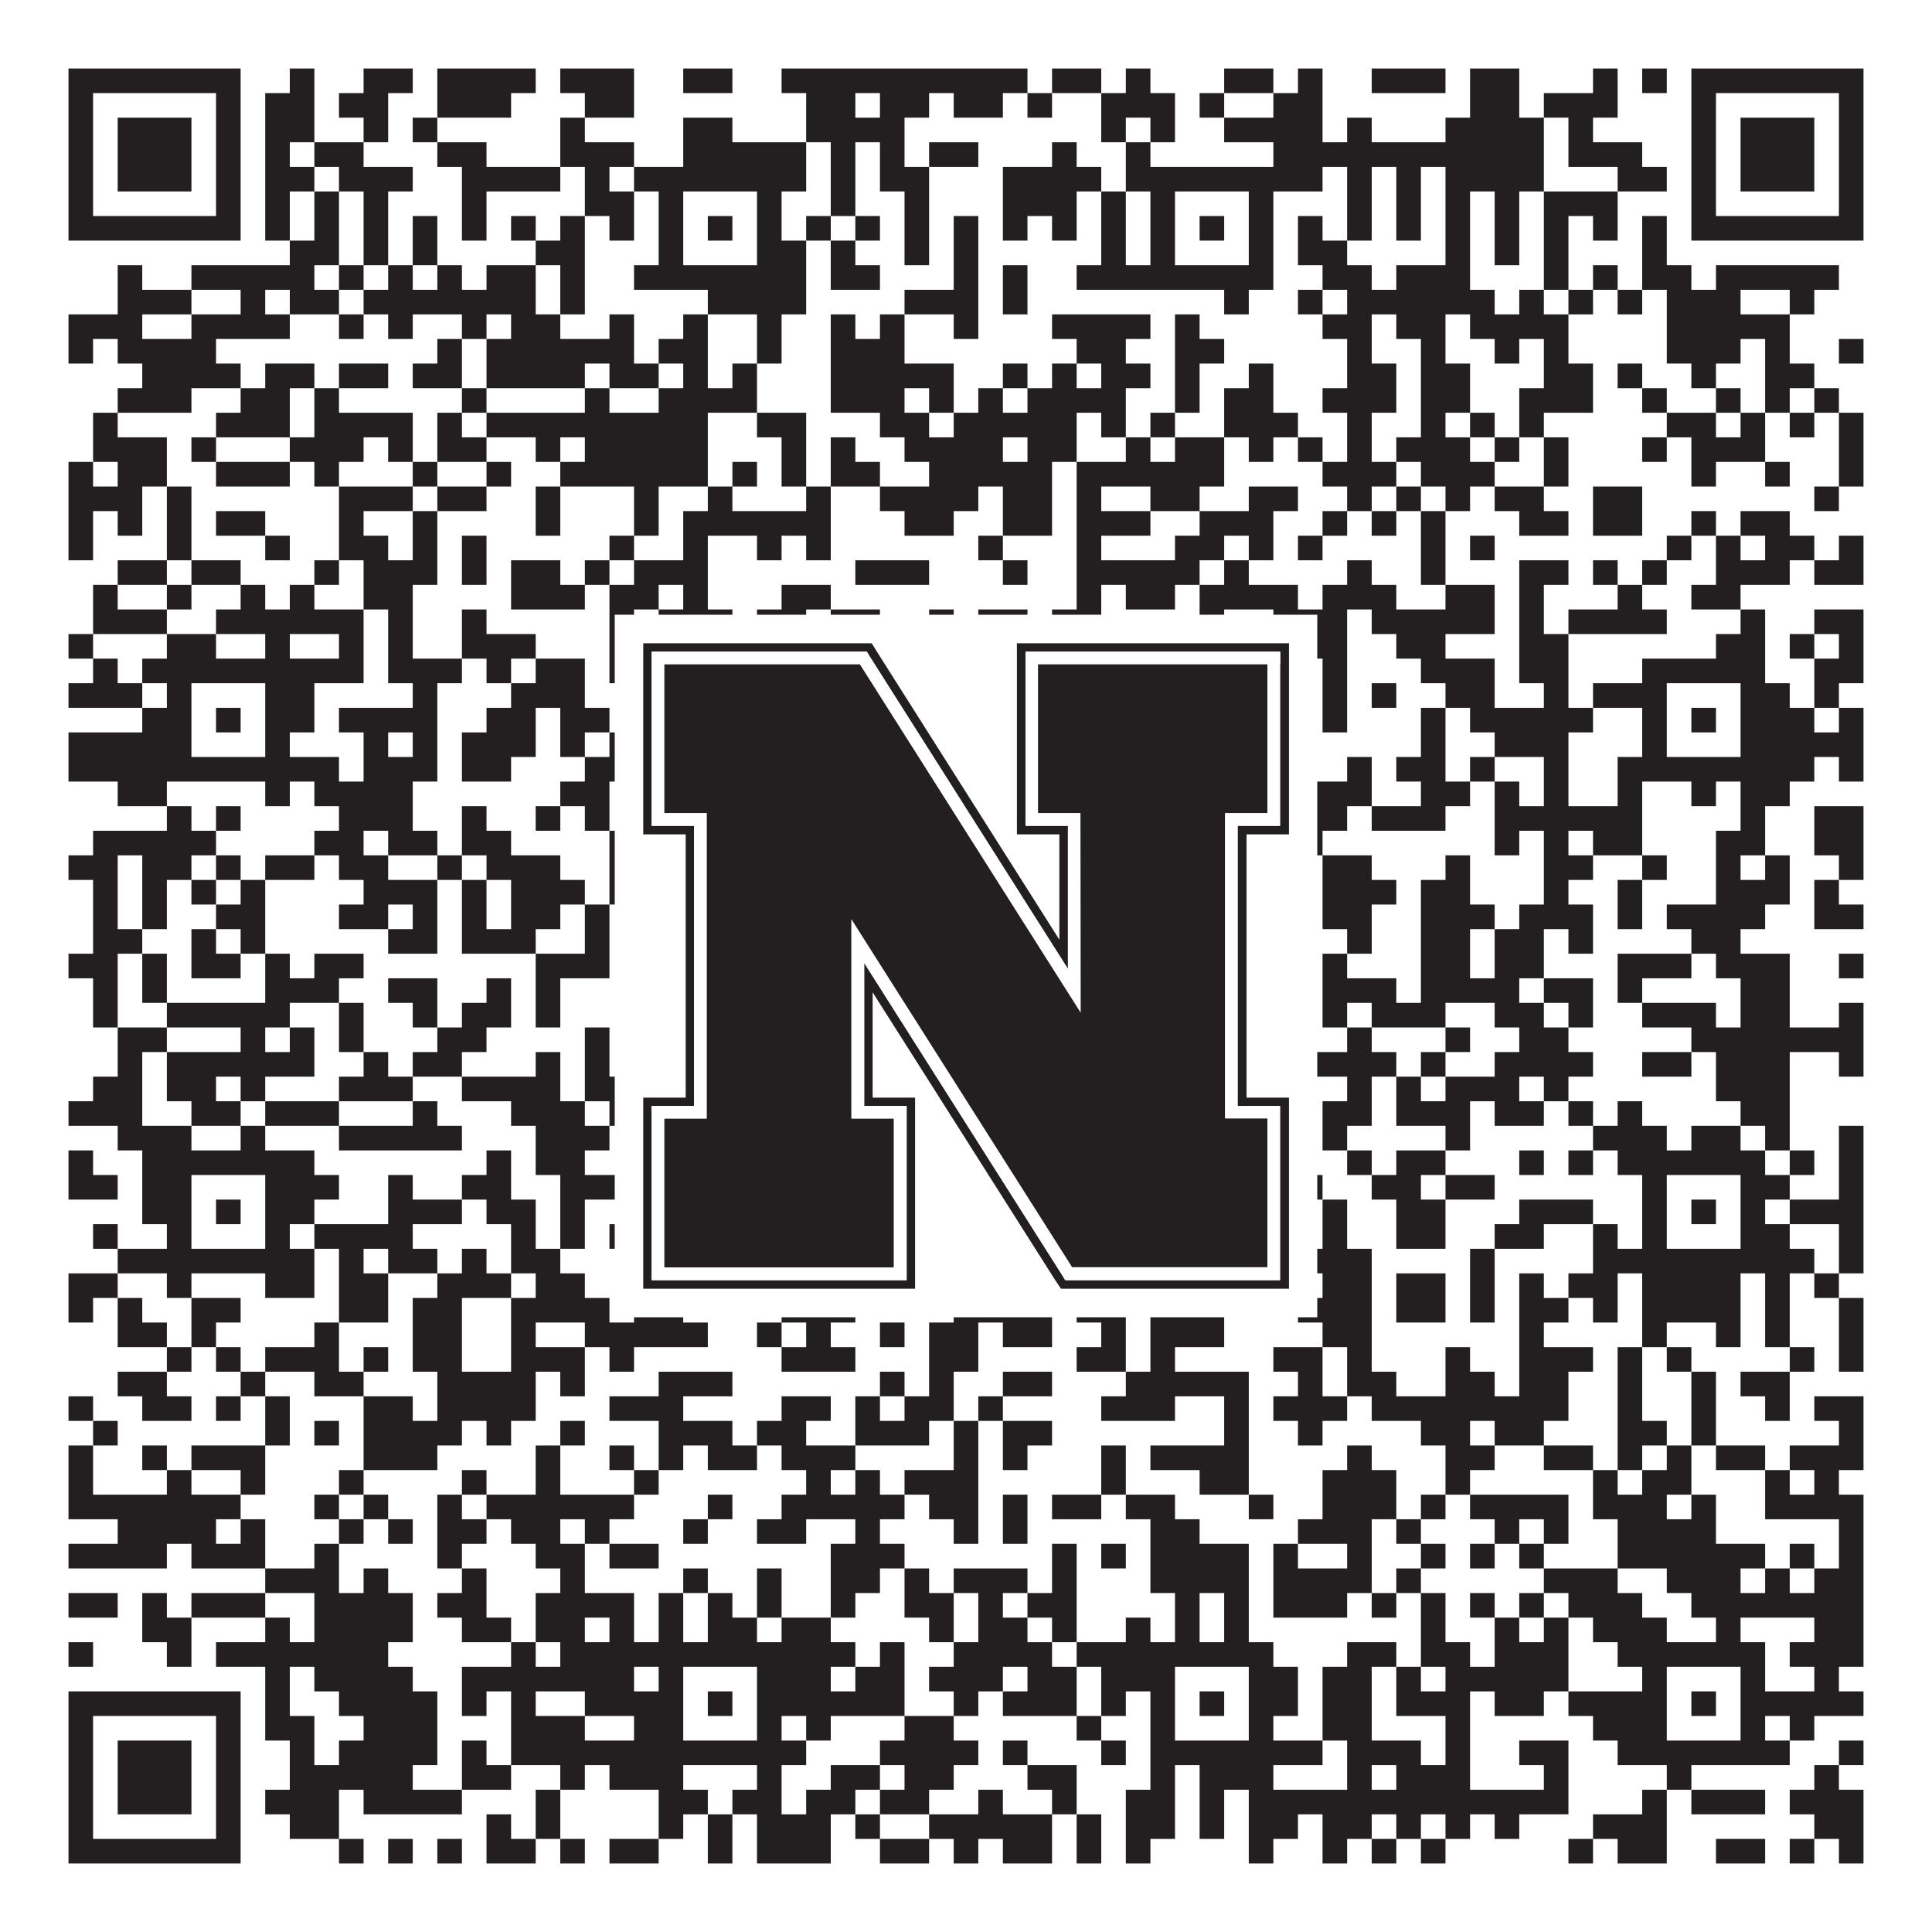 <?xml version="1.0"?>
<svg xmlns="http://www.w3.org/2000/svg" xmlns:xlink="http://www.w3.org/1999/xlink" version="1.1" width="1100px" height="1100px" viewBox="0 0 1100 1100"><rect x="0" y="0" width="1100" height="1100" fill="#ffffff" fill-opacity="1"/><path fill="#231f20" fill-opacity="1" d="M39,39L137,39L137,53L39,53ZM165,39L179,39L179,53L165,53ZM207,39L235,39L235,53L207,53ZM249,39L305,39L305,53L249,53ZM319,39L361,39L361,53L319,53ZM389,39L417,39L417,53L389,53ZM445,39L585,39L585,53L445,53ZM599,39L627,39L627,53L599,53ZM641,39L655,39L655,53L641,53ZM697,39L725,39L725,53L697,53ZM739,39L753,39L753,53L739,53ZM781,39L823,39L823,53L781,53ZM837,39L865,39L865,53L837,53ZM907,39L921,39L921,53L907,53ZM935,39L949,39L949,53L935,53ZM963,39L1061,39L1061,53L963,53ZM39,53L53,53L53,67L39,67ZM123,53L137,53L137,67L123,67ZM151,53L179,53L179,67L151,67ZM193,53L221,53L221,67L193,67ZM249,53L291,53L291,67L249,67ZM333,53L361,53L361,67L333,67ZM459,53L487,53L487,67L459,67ZM501,53L529,53L529,67L501,67ZM543,53L571,53L571,67L543,67ZM585,53L599,53L599,67L585,67ZM627,53L669,53L669,67L627,67ZM683,53L697,53L697,67L683,67ZM725,53L753,53L753,67L725,67ZM837,53L865,53L865,67L837,67ZM879,53L921,53L921,67L879,67ZM963,53L977,53L977,67L963,67ZM1047,53L1061,53L1061,67L1047,67ZM39,67L53,67L53,81L39,81ZM67,67L109,67L109,81L67,81ZM123,67L137,67L137,81L123,81ZM151,67L179,67L179,81L151,81ZM207,67L221,67L221,81L207,81ZM235,67L249,67L249,81L235,81ZM319,67L333,67L333,81L319,81ZM389,67L417,67L417,81L389,81ZM459,67L515,67L515,81L459,81ZM627,67L641,67L641,81L627,81ZM655,67L669,67L669,81L655,81ZM697,67L753,67L753,81L697,81ZM767,67L781,67L781,81L767,81ZM823,67L879,67L879,81L823,81ZM893,67L907,67L907,81L893,81ZM963,67L977,67L977,81L963,81ZM991,67L1033,67L1033,81L991,81ZM1047,67L1061,67L1061,81L1047,81ZM39,81L53,81L53,95L39,95ZM67,81L109,81L109,95L67,95ZM123,81L137,81L137,95L123,95ZM151,81L165,81L165,95L151,95ZM179,81L207,81L207,95L179,95ZM249,81L277,81L277,95L249,95ZM319,81L361,81L361,95L319,95ZM389,81L459,81L459,95L389,95ZM473,81L487,81L487,95L473,95ZM501,81L515,81L515,95L501,95ZM529,81L557,81L557,95L529,95ZM599,81L613,81L613,95L599,95ZM641,81L655,81L655,95L641,95ZM725,81L879,81L879,95L725,95ZM893,81L935,81L935,95L893,95ZM963,81L977,81L977,95L963,95ZM991,81L1033,81L1033,95L991,95ZM1047,81L1061,81L1061,95L1047,95ZM39,95L53,95L53,109L39,109ZM67,95L109,95L109,109L67,109ZM123,95L137,95L137,109L123,109ZM151,95L179,95L179,109L151,109ZM193,95L235,95L235,109L193,109ZM263,95L319,95L319,109L263,109ZM333,95L347,95L347,109L333,109ZM361,95L459,95L459,109L361,109ZM473,95L487,95L487,109L473,109ZM501,95L529,95L529,109L501,109ZM571,95L627,95L627,109L571,109ZM641,95L753,95L753,109L641,109ZM767,95L781,95L781,109L767,109ZM795,95L809,95L809,109L795,109ZM823,95L879,95L879,109L823,109ZM921,95L949,95L949,109L921,109ZM963,95L977,95L977,109L963,109ZM991,95L1033,95L1033,109L991,109ZM1047,95L1061,95L1061,109L1047,109ZM39,109L53,109L53,123L39,123ZM123,109L137,109L137,123L123,123ZM151,109L165,109L165,123L151,123ZM179,109L193,109L193,123L179,123ZM207,109L221,109L221,123L207,123ZM263,109L277,109L277,123L263,123ZM333,109L361,109L361,123L333,123ZM375,109L389,109L389,123L375,123ZM431,109L445,109L445,123L431,123ZM473,109L487,109L487,123L473,123ZM515,109L529,109L529,123L515,123ZM571,109L613,109L613,123L571,123ZM627,109L641,109L641,123L627,123ZM655,109L669,109L669,123L655,123ZM711,109L725,109L725,123L711,123ZM767,109L781,109L781,123L767,123ZM795,109L809,109L809,123L795,123ZM823,109L837,109L837,123L823,123ZM851,109L865,109L865,123L851,123ZM879,109L921,109L921,123L879,123ZM963,109L977,109L977,123L963,123ZM1047,109L1061,109L1061,123L1047,123ZM39,123L137,123L137,137L39,137ZM151,123L165,123L165,137L151,137ZM179,123L193,123L193,137L179,137ZM207,123L221,123L221,137L207,137ZM235,123L249,123L249,137L235,137ZM263,123L277,123L277,137L263,137ZM291,123L305,123L305,137L291,137ZM319,123L333,123L333,137L319,137ZM347,123L361,123L361,137L347,137ZM375,123L389,123L389,137L375,137ZM403,123L417,123L417,137L403,137ZM431,123L445,123L445,137L431,137ZM459,123L473,123L473,137L459,137ZM487,123L501,123L501,137L487,137ZM515,123L529,123L529,137L515,137ZM543,123L557,123L557,137L543,137ZM571,123L585,123L585,137L571,137ZM599,123L613,123L613,137L599,137ZM627,123L641,123L641,137L627,137ZM655,123L669,123L669,137L655,137ZM683,123L697,123L697,137L683,137ZM711,123L725,123L725,137L711,137ZM739,123L753,123L753,137L739,137ZM767,123L781,123L781,137L767,137ZM795,123L809,123L809,137L795,137ZM823,123L837,123L837,137L823,137ZM851,123L865,123L865,137L851,137ZM879,123L893,123L893,137L879,137ZM907,123L921,123L921,137L907,137ZM935,123L949,123L949,137L935,137ZM963,123L1061,123L1061,137L963,137ZM165,137L193,137L193,151L165,151ZM207,137L221,137L221,151L207,151ZM235,137L249,137L249,151L235,151ZM305,137L333,137L333,151L305,151ZM375,137L389,137L389,151L375,151ZM431,137L459,137L459,151L431,151ZM473,137L487,137L487,151L473,151ZM515,137L529,137L529,151L515,151ZM543,137L557,137L557,151L543,151ZM627,137L641,137L641,151L627,151ZM655,137L669,137L669,151L655,151ZM711,137L725,137L725,151L711,151ZM739,137L767,137L767,151L739,151ZM823,137L837,137L837,151L823,151ZM851,137L865,137L865,151L851,151ZM879,137L893,137L893,151L879,151ZM935,137L949,137L949,151L935,151ZM67,151L81,151L81,165L67,165ZM109,151L179,151L179,165L109,165ZM193,151L207,151L207,165L193,165ZM221,151L235,151L235,165L221,165ZM249,151L263,151L263,165L249,165ZM277,151L305,151L305,165L277,165ZM319,151L333,151L333,165L319,165ZM361,151L459,151L459,165L361,165ZM473,151L501,151L501,165L473,165ZM543,151L557,151L557,165L543,165ZM571,151L585,151L585,165L571,165ZM613,151L725,151L725,165L613,165ZM753,151L781,151L781,165L753,165ZM795,151L837,151L837,165L795,165ZM879,151L893,151L893,165L879,165ZM907,151L921,151L921,165L907,165ZM935,151L963,151L963,165L935,165ZM977,151L1047,151L1047,165L977,165ZM67,165L109,165L109,179L67,179ZM137,165L151,165L151,179L137,179ZM165,165L193,165L193,179L165,179ZM207,165L305,165L305,179L207,179ZM319,165L333,165L333,179L319,179ZM403,165L459,165L459,179L403,179ZM515,165L557,165L557,179L515,179ZM571,165L585,165L585,179L571,179ZM697,165L711,165L711,179L697,179ZM739,165L753,165L753,179L739,179ZM767,165L851,165L851,179L767,179ZM865,165L879,165L879,179L865,179ZM893,165L907,165L907,179L893,179ZM921,165L935,165L935,179L921,179ZM949,165L991,165L991,179L949,179ZM1019,165L1033,165L1033,179L1019,179ZM39,179L81,179L81,193L39,193ZM109,179L165,179L165,193L109,193ZM193,179L207,179L207,193L193,193ZM221,179L235,179L235,193L221,193ZM263,179L277,179L277,193L263,193ZM291,179L319,179L319,193L291,193ZM347,179L361,179L361,193L347,193ZM389,179L403,179L403,193L389,193ZM431,179L445,179L445,193L431,193ZM473,179L487,179L487,193L473,193ZM501,179L515,179L515,193L501,193ZM543,179L557,179L557,193L543,193ZM599,179L655,179L655,193L599,193ZM669,179L683,179L683,193L669,193ZM753,179L781,179L781,193L753,193ZM795,179L823,179L823,193L795,193ZM837,179L893,179L893,193L837,193ZM949,179L1019,179L1019,193L949,193ZM39,193L53,193L53,207L39,207ZM67,193L123,193L123,207L67,207ZM249,193L263,193L263,207L249,207ZM277,193L361,193L361,207L277,207ZM375,193L403,193L403,207L375,207ZM431,193L445,193L445,207L431,207ZM473,193L515,193L515,207L473,207ZM613,193L641,193L641,207L613,207ZM669,193L697,193L697,207L669,207ZM767,193L781,193L781,207L767,207ZM809,193L823,193L823,207L809,207ZM851,193L865,193L865,207L851,207ZM879,193L893,193L893,207L879,207ZM949,193L991,193L991,207L949,207ZM1005,193L1019,193L1019,207L1005,207ZM1047,193L1061,193L1061,207L1047,207ZM81,207L137,207L137,221L81,221ZM151,207L179,207L179,221L151,221ZM193,207L221,207L221,221L193,221ZM235,207L263,207L263,221L235,221ZM277,207L333,207L333,221L277,221ZM347,207L375,207L375,221L347,221ZM389,207L403,207L403,221L389,221ZM417,207L431,207L431,221L417,221ZM473,207L543,207L543,221L473,221ZM571,207L585,207L585,221L571,221ZM599,207L613,207L613,221L599,221ZM627,207L655,207L655,221L627,221ZM669,207L683,207L683,221L669,221ZM711,207L725,207L725,221L711,221ZM767,207L795,207L795,221L767,221ZM809,207L837,207L837,221L809,221ZM879,207L907,207L907,221L879,221ZM921,207L935,207L935,221L921,221ZM963,207L977,207L977,221L963,221ZM1005,207L1033,207L1033,221L1005,221ZM67,221L109,221L109,235L67,235ZM137,221L165,221L165,235L137,235ZM179,221L193,221L193,235L179,235ZM263,221L277,221L277,235L263,235ZM333,221L347,221L347,235L333,235ZM375,221L431,221L431,235L375,235ZM473,221L515,221L515,235L473,235ZM529,221L543,221L543,235L529,235ZM557,221L571,221L571,235L557,235ZM585,221L641,221L641,235L585,235ZM669,221L683,221L683,235L669,235ZM697,221L725,221L725,235L697,235ZM753,221L795,221L795,235L753,235ZM809,221L837,221L837,235L809,235ZM865,221L907,221L907,235L865,235ZM935,221L949,221L949,235L935,235ZM977,221L991,221L991,235L977,235ZM1005,221L1019,221L1019,235L1005,235ZM1033,221L1047,221L1047,235L1033,235ZM53,235L67,235L67,249L53,249ZM123,235L165,235L165,249L123,249ZM179,235L235,235L235,249L179,249ZM249,235L263,235L263,249L249,249ZM277,235L403,235L403,249L277,249ZM431,235L459,235L459,249L431,249ZM501,235L529,235L529,249L501,249ZM543,235L613,235L613,249L543,249ZM627,235L641,235L641,249L627,249ZM655,235L669,235L669,249L655,249ZM697,235L739,235L739,249L697,249ZM767,235L781,235L781,249L767,249ZM809,235L823,235L823,249L809,249ZM837,235L851,235L851,249L837,249ZM865,235L879,235L879,249L865,249ZM949,235L977,235L977,249L949,249ZM991,235L1005,235L1005,249L991,249ZM1019,235L1033,235L1033,249L1019,249ZM1047,235L1061,235L1061,249L1047,249ZM53,249L95,249L95,263L53,263ZM109,249L123,249L123,263L109,263ZM165,249L207,249L207,263L165,263ZM221,249L235,249L235,263L221,263ZM249,249L277,249L277,263L249,263ZM305,249L319,249L319,263L305,263ZM333,249L403,249L403,263L333,263ZM445,249L459,249L459,263L445,263ZM473,249L487,249L487,263L473,263ZM515,249L571,249L571,263L515,263ZM585,249L613,249L613,263L585,263ZM641,249L655,249L655,263L641,263ZM669,249L697,249L697,263L669,263ZM711,249L725,249L725,263L711,263ZM739,249L753,249L753,263L739,263ZM767,249L781,249L781,263L767,263ZM795,249L837,249L837,263L795,263ZM851,249L865,249L865,263L851,263ZM879,249L893,249L893,263L879,263ZM935,249L949,249L949,263L935,263ZM963,249L1005,249L1005,263L963,263ZM1047,249L1061,249L1061,263L1047,263ZM39,263L53,263L53,277L39,277ZM67,263L95,263L95,277L67,277ZM123,263L165,263L165,277L123,277ZM179,263L193,263L193,277L179,277ZM235,263L249,263L249,277L235,277ZM277,263L291,263L291,277L277,277ZM319,263L403,263L403,277L319,277ZM417,263L431,263L431,277L417,277ZM445,263L459,263L459,277L445,277ZM473,263L501,263L501,277L473,277ZM529,263L599,263L599,277L529,277ZM613,263L697,263L697,277L613,277ZM753,263L795,263L795,277L753,277ZM809,263L851,263L851,277L809,277ZM879,263L893,263L893,277L879,277ZM963,263L977,263L977,277L963,277ZM1005,263L1019,263L1019,277L1005,277ZM1047,263L1061,263L1061,277L1047,277ZM39,277L81,277L81,291L39,291ZM95,277L109,277L109,291L95,291ZM193,277L235,277L235,291L193,291ZM249,277L277,277L277,291L249,291ZM305,277L319,277L319,291L305,291ZM361,277L375,277L375,291L361,291ZM403,277L417,277L417,291L403,291ZM459,277L473,277L473,291L459,291ZM501,277L557,277L557,291L501,291ZM571,277L599,277L599,291L571,291ZM613,277L627,277L627,291L613,291ZM655,277L683,277L683,291L655,291ZM711,277L739,277L739,291L711,291ZM767,277L781,277L781,291L767,291ZM795,277L809,277L809,291L795,291ZM823,277L837,277L837,291L823,291ZM851,277L879,277L879,291L851,291ZM907,277L935,277L935,291L907,291ZM1033,277L1047,277L1047,291L1033,291ZM39,291L53,291L53,305L39,305ZM67,291L81,291L81,305L67,305ZM95,291L109,291L109,305L95,305ZM123,291L151,291L151,305L123,305ZM193,291L207,291L207,305L193,305ZM235,291L249,291L249,305L235,305ZM305,291L319,291L319,305L305,305ZM361,291L375,291L375,305L361,305ZM389,291L473,291L473,305L389,305ZM515,291L543,291L543,305L515,305ZM571,291L599,291L599,305L571,305ZM613,291L655,291L655,305L613,305ZM683,291L725,291L725,305L683,305ZM753,291L767,291L767,305L753,305ZM781,291L795,291L795,305L781,305ZM809,291L823,291L823,305L809,305ZM865,291L893,291L893,305L865,305ZM907,291L935,291L935,305L907,305ZM963,291L977,291L977,305L963,305ZM991,291L1019,291L1019,305L991,305ZM39,305L53,305L53,319L39,319ZM95,305L109,305L109,319L95,319ZM151,305L165,305L165,319L151,319ZM193,305L221,305L221,319L193,319ZM235,305L249,305L249,319L235,319ZM263,305L277,305L277,319L263,319ZM347,305L361,305L361,319L347,319ZM389,305L403,305L403,319L389,319ZM431,305L445,305L445,319L431,319ZM459,305L473,305L473,319L459,319ZM557,305L571,305L571,319L557,319ZM613,305L627,305L627,319L613,319ZM669,305L697,305L697,319L669,319ZM711,305L725,305L725,319L711,319ZM739,305L753,305L753,319L739,319ZM809,305L823,305L823,319L809,319ZM837,305L851,305L851,319L837,319ZM949,305L963,305L963,319L949,319ZM977,305L991,305L991,319L977,319ZM1005,305L1033,305L1033,319L1005,319ZM1047,305L1061,305L1061,319L1047,319ZM67,319L95,319L95,333L67,333ZM109,319L137,319L137,333L109,333ZM179,319L193,319L193,333L179,333ZM207,319L249,319L249,333L207,333ZM263,319L277,319L277,333L263,333ZM291,319L319,319L319,333L291,333ZM333,319L347,319L347,333L333,333ZM361,319L403,319L403,333L361,333ZM487,319L529,319L529,333L487,333ZM571,319L585,319L585,333L571,333ZM613,319L683,319L683,333L613,333ZM697,319L711,319L711,333L697,333ZM767,319L781,319L781,333L767,333ZM809,319L823,319L823,333L809,333ZM865,319L893,319L893,333L865,333ZM907,319L921,319L921,333L907,333ZM935,319L949,319L949,333L935,333ZM977,319L1019,319L1019,333L977,333ZM1033,319L1061,319L1061,333L1033,333ZM53,333L67,333L67,347L53,347ZM95,333L109,333L109,347L95,347ZM137,333L151,333L151,347L137,347ZM165,333L179,333L179,347L165,347ZM207,333L235,333L235,347L207,347ZM291,333L333,333L333,347L291,347ZM347,333L375,333L375,347L347,347ZM389,333L403,333L403,347L389,347ZM445,333L473,333L473,347L445,347ZM613,333L627,333L627,347L613,347ZM641,333L669,333L669,347L641,347ZM683,333L739,333L739,347L683,347ZM753,333L795,333L795,347L753,347ZM823,333L851,333L851,347L823,347ZM865,333L879,333L879,347L865,347ZM921,333L935,333L935,347L921,347ZM963,333L991,333L991,347L963,347ZM53,347L95,347L95,361L53,361ZM123,347L207,347L207,361L123,361ZM221,347L235,347L235,361L221,361ZM263,347L277,347L277,361L263,361ZM347,347L361,347L361,361L347,361ZM375,347L417,347L417,361L375,361ZM431,347L459,347L459,361L431,361ZM473,347L501,347L501,361L473,361ZM529,347L543,347L543,361L529,361ZM557,347L585,347L585,361L557,361ZM599,347L627,347L627,361L599,361ZM683,347L697,347L697,361L683,361ZM725,347L767,347L767,361L725,361ZM781,347L851,347L851,361L781,361ZM865,347L879,347L879,361L865,361ZM893,347L949,347L949,361L893,361ZM991,347L1005,347L1005,361L991,361ZM1033,347L1061,347L1061,361L1033,361ZM39,361L53,361L53,375L39,375ZM95,361L123,361L123,375L95,375ZM151,361L165,361L165,375L151,375ZM193,361L207,361L207,375L193,375ZM221,361L235,361L235,375L221,375ZM263,361L305,361L305,375L263,375ZM347,361L361,361L361,375L347,375ZM389,361L417,361L417,375L389,375ZM515,361L599,361L599,375L515,375ZM655,361L669,361L669,375L655,375ZM697,361L711,361L711,375L697,375ZM739,361L767,361L767,375L739,375ZM795,361L823,361L823,375L795,375ZM865,361L893,361L893,375L865,375ZM977,361L1005,361L1005,375L977,375ZM1019,361L1033,361L1033,375L1019,375ZM1047,361L1061,361L1061,375L1047,375ZM53,375L67,375L67,389L53,389ZM81,375L207,375L207,389L81,389ZM221,375L263,375L263,389L221,389ZM277,375L291,375L291,389L277,389ZM305,375L333,375L333,389L305,389ZM347,375L445,375L445,389L347,389ZM501,375L529,375L529,389L501,389ZM543,375L557,375L557,389L543,389ZM571,375L739,375L739,389L571,389ZM753,375L767,375L767,389L753,389ZM809,375L851,375L851,389L809,389ZM865,375L893,375L893,389L865,389ZM935,375L1005,375L1005,389L935,389ZM1033,375L1061,375L1061,389L1033,389ZM39,389L81,389L81,403L39,403ZM95,389L109,389L109,403L95,403ZM151,389L179,389L179,403L151,403ZM235,389L249,389L249,403L235,403ZM291,389L333,389L333,403L291,403ZM361,389L389,389L389,403L361,403ZM431,389L501,389L501,403L431,403ZM515,389L543,389L543,403L515,403ZM557,389L571,389L571,403L557,403ZM613,389L627,389L627,403L613,403ZM655,389L669,389L669,403L655,403ZM711,389L739,389L739,403L711,403ZM753,389L767,389L767,403L753,403ZM781,389L795,389L795,403L781,403ZM823,389L851,389L851,403L823,403ZM879,389L893,389L893,403L879,403ZM907,389L949,389L949,403L907,403ZM991,389L1019,389L1019,403L991,403ZM1033,389L1047,389L1047,403L1033,403ZM81,403L109,403L109,417L81,417ZM123,403L137,403L137,417L123,417ZM151,403L179,403L179,417L151,417ZM193,403L249,403L249,417L193,417ZM277,403L305,403L305,417L277,417ZM319,403L347,403L347,417L319,417ZM361,403L389,403L389,417L361,417ZM403,403L417,403L417,417L403,417ZM431,403L459,403L459,417L431,417ZM473,403L487,403L487,417L473,417ZM501,403L543,403L543,417L501,417ZM585,403L599,403L599,417L585,417ZM655,403L669,403L669,417L655,417ZM683,403L697,403L697,417L683,417ZM711,403L739,403L739,417L711,417ZM753,403L767,403L767,417L753,417ZM809,403L823,403L823,417L809,417ZM837,403L907,403L907,417L837,417ZM935,403L949,403L949,417L935,417ZM963,403L977,403L977,417L963,417ZM991,403L1033,403L1033,417L991,417ZM1047,403L1061,403L1061,417L1047,417ZM39,417L109,417L109,431L39,431ZM151,417L165,417L165,431L151,431ZM207,417L221,417L221,431L207,431ZM235,417L249,417L249,431L235,431ZM263,417L305,417L305,431L263,431ZM319,417L333,417L333,431L319,431ZM347,417L361,417L361,431L347,431ZM375,417L389,417L389,431L375,431ZM431,417L445,417L445,431L431,431ZM487,417L501,417L501,431L487,431ZM529,417L543,417L543,431L529,431ZM571,417L585,417L585,431L571,431ZM655,417L669,417L669,431L655,431ZM711,417L725,417L725,431L711,431ZM809,417L823,417L823,431L809,431ZM851,417L893,417L893,431L851,431ZM935,417L949,417L949,431L935,431ZM991,417L1061,417L1061,431L991,431ZM39,431L193,431L193,445L39,445ZM207,431L249,431L249,445L207,445ZM263,431L291,431L291,445L263,445ZM333,431L361,431L361,445L333,445ZM375,431L459,431L459,445L375,445ZM487,431L529,431L529,445L487,445ZM543,431L557,431L557,445L543,445ZM571,431L585,431L585,445L571,445ZM641,431L725,431L725,445L641,445ZM767,431L781,431L781,445L767,445ZM795,431L823,431L823,445L795,445ZM837,431L851,431L851,445L837,445ZM879,431L893,431L893,445L879,445ZM921,431L1033,431L1033,445L921,445ZM1047,431L1061,431L1061,445L1047,445ZM67,445L95,445L95,459L67,459ZM151,445L165,445L165,459L151,459ZM179,445L235,445L235,459L179,459ZM319,445L347,445L347,459L319,459ZM375,445L445,445L445,459L375,459ZM459,445L473,445L473,459L459,459ZM487,445L501,445L501,459L487,459ZM515,445L529,445L529,459L515,459ZM557,445L571,445L571,459L557,459ZM599,445L669,445L669,459L599,459ZM725,445L781,445L781,459L725,459ZM809,445L837,445L837,459L809,459ZM851,445L865,445L865,459L851,459ZM879,445L893,445L893,459L879,459ZM921,445L935,445L935,459L921,459ZM963,445L977,445L977,459L963,459ZM991,445L1019,445L1019,459L991,459ZM95,459L109,459L109,473L95,473ZM123,459L137,459L137,473L123,473ZM193,459L235,459L235,473L193,473ZM263,459L277,459L277,473L263,473ZM305,459L319,459L319,473L305,473ZM333,459L347,459L347,473L333,473ZM375,459L389,459L389,473L375,473ZM417,459L431,459L431,473L417,473ZM459,459L473,459L473,473L459,473ZM543,459L557,459L557,473L543,473ZM585,459L599,459L599,473L585,473ZM613,459L627,459L627,473L613,473ZM641,459L655,459L655,473L641,473ZM669,459L683,459L683,473L669,473ZM725,459L767,459L767,473L725,473ZM781,459L823,459L823,473L781,473ZM851,459L935,459L935,473L851,473ZM991,459L1005,459L1005,473L991,473ZM1033,459L1061,459L1061,473L1033,473ZM53,473L123,473L123,487L53,487ZM179,473L207,473L207,487L179,487ZM221,473L249,473L249,487L221,487ZM263,473L291,473L291,487L263,487ZM347,473L375,473L375,487L347,487ZM403,473L417,473L417,487L403,487ZM445,473L501,473L501,487L445,487ZM515,473L557,473L557,487L515,487ZM599,473L613,473L613,487L599,487ZM627,473L669,473L669,487L627,487ZM711,473L725,473L725,487L711,487ZM739,473L753,473L753,487L739,487ZM851,473L865,473L865,487L851,487ZM879,473L893,473L893,487L879,487ZM907,473L935,473L935,487L907,487ZM977,473L1005,473L1005,487L977,487ZM1033,473L1061,473L1061,487L1033,487ZM39,487L67,487L67,501L39,501ZM81,487L109,487L109,501L81,501ZM123,487L137,487L137,501L123,501ZM151,487L179,487L179,501L151,501ZM193,487L221,487L221,501L193,501ZM249,487L263,487L263,501L249,501ZM277,487L319,487L319,501L277,501ZM347,487L361,487L361,501L347,501ZM389,487L403,487L403,501L389,501ZM431,487L445,487L445,501L431,501ZM459,487L473,487L473,501L459,501ZM487,487L599,487L599,501L487,501ZM641,487L669,487L669,501L641,501ZM683,487L697,487L697,501L683,501ZM753,487L781,487L781,501L753,501ZM823,487L837,487L837,501L823,501ZM879,487L907,487L907,501L879,501ZM935,487L949,487L949,501L935,501ZM977,487L991,487L991,501L977,501ZM1005,487L1019,487L1019,501L1005,501ZM1047,487L1061,487L1061,501L1047,501ZM53,501L67,501L67,515L53,515ZM81,501L95,501L95,515L81,515ZM109,501L123,501L123,515L109,515ZM137,501L151,501L151,515L137,515ZM207,501L249,501L249,515L207,515ZM263,501L277,501L277,515L263,515ZM291,501L333,501L333,515L291,515ZM347,501L375,501L375,515L347,515ZM417,501L501,501L501,515L417,515ZM515,501L543,501L543,515L515,515ZM571,501L599,501L599,515L571,515ZM627,501L655,501L655,515L627,515ZM669,501L711,501L711,515L669,515ZM753,501L795,501L795,515L753,515ZM809,501L837,501L837,515L809,515ZM879,501L893,501L893,515L879,515ZM921,501L935,501L935,515L921,515ZM977,501L1019,501L1019,515L977,515ZM1033,501L1047,501L1047,515L1033,515ZM53,515L67,515L67,529L53,529ZM81,515L95,515L95,529L81,529ZM123,515L151,515L151,529L123,529ZM193,515L221,515L221,529L193,529ZM235,515L249,515L249,529L235,529ZM263,515L277,515L277,529L263,529ZM291,515L319,515L319,529L291,529ZM333,515L347,515L347,529L333,529ZM389,515L403,515L403,529L389,529ZM417,515L431,515L431,529L417,529ZM459,515L473,515L473,529L459,529ZM501,515L515,515L515,529L501,529ZM543,515L557,515L557,529L543,529ZM585,515L599,515L599,529L585,529ZM613,515L627,515L627,529L613,529ZM655,515L697,515L697,529L655,529ZM711,515L739,515L739,529L711,529ZM753,515L781,515L781,529L753,529ZM809,515L851,515L851,529L809,529ZM865,515L907,515L907,529L865,529ZM921,515L935,515L935,529L921,529ZM949,515L1005,515L1005,529L949,529ZM1033,515L1061,515L1061,529L1033,529ZM53,529L81,529L81,543L53,543ZM109,529L123,529L123,543L109,543ZM137,529L151,529L151,543L137,543ZM221,529L249,529L249,543L221,543ZM263,529L305,529L305,543L263,543ZM333,529L347,529L347,543L333,543ZM361,529L389,529L389,543L361,543ZM403,529L445,529L445,543L403,543ZM459,529L473,529L473,543L459,543ZM487,529L543,529L543,543L487,543ZM557,529L571,529L571,543L557,543ZM613,529L655,529L655,543L613,543ZM669,529L711,529L711,543L669,543ZM767,529L781,529L781,543L767,543ZM809,529L837,529L837,543L809,543ZM851,529L879,529L879,543L851,543ZM893,529L907,529L907,543L893,543ZM963,529L991,529L991,543L963,543ZM39,543L67,543L67,557L39,557ZM81,543L95,543L95,557L81,557ZM109,543L137,543L137,557L109,557ZM151,543L165,543L165,557L151,557ZM179,543L207,543L207,557L179,557ZM305,543L347,543L347,557L305,557ZM361,543L375,543L375,557L361,557ZM389,543L403,543L403,557L389,557ZM431,543L473,543L473,557L431,557ZM487,543L501,543L501,557L487,557ZM515,543L543,543L543,557L515,557ZM557,543L571,543L571,557L557,557ZM585,543L599,543L599,557L585,557ZM613,543L627,543L627,557L613,557ZM641,543L669,543L669,557L641,557ZM697,543L725,543L725,557L697,557ZM753,543L767,543L767,557L753,557ZM809,543L837,543L837,557L809,557ZM851,543L879,543L879,557L851,557ZM921,543L963,543L963,557L921,557ZM977,543L1019,543L1019,557L977,557ZM1047,543L1061,543L1061,557L1047,557ZM53,557L67,557L67,571L53,571ZM81,557L95,557L95,571L81,571ZM151,557L193,557L193,571L151,571ZM221,557L249,557L249,571L221,571ZM277,557L291,557L291,571L277,571ZM305,557L319,557L319,571L305,571ZM361,557L375,557L375,571L361,571ZM389,557L403,557L403,571L389,571ZM431,557L487,557L487,571L431,571ZM529,557L557,557L557,571L529,571ZM585,557L599,557L599,571L585,571ZM613,557L655,557L655,571L613,571ZM669,557L683,557L683,571L669,571ZM697,557L711,557L711,571L697,571ZM725,557L739,557L739,571L725,571ZM753,557L795,557L795,571L753,571ZM809,557L865,557L865,571L809,571ZM879,557L907,557L907,571L879,571ZM921,557L935,557L935,571L921,571ZM991,557L1019,557L1019,571L991,571ZM53,571L67,571L67,585L53,585ZM95,571L165,571L165,585L95,585ZM193,571L207,571L207,585L193,585ZM235,571L249,571L249,585L235,585ZM263,571L291,571L291,585L263,585ZM305,571L319,571L319,585L305,585ZM375,571L389,571L389,585L375,585ZM403,571L431,571L431,585L403,585ZM459,571L473,571L473,585L459,585ZM515,571L543,571L543,585L515,585ZM571,571L585,571L585,585L571,585ZM599,571L613,571L613,585L599,585ZM641,571L655,571L655,585L641,585ZM669,571L683,571L683,585L669,585ZM711,571L725,571L725,585L711,585ZM753,571L767,571L767,585L753,585ZM781,571L823,571L823,585L781,585ZM851,571L879,571L879,585L851,585ZM893,571L907,571L907,585L893,585ZM935,571L977,571L977,585L935,585ZM991,571L1019,571L1019,585L991,585ZM1047,571L1061,571L1061,585L1047,585ZM67,585L95,585L95,599L67,599ZM137,585L151,585L151,599L137,599ZM165,585L179,585L179,599L165,599ZM193,585L207,585L207,599L193,599ZM249,585L277,585L277,599L249,599ZM333,585L347,585L347,599L333,599ZM361,585L375,585L375,599L361,599ZM389,585L403,585L403,599L389,599ZM417,585L473,585L473,599L417,599ZM487,585L515,585L515,599L487,599ZM529,585L613,585L613,599L529,599ZM641,585L655,585L655,599L641,599ZM669,585L683,585L683,599L669,599ZM697,585L711,585L711,599L697,599ZM767,585L781,585L781,599L767,599ZM823,585L837,585L837,599L823,599ZM865,585L893,585L893,599L865,599ZM963,585L1061,585L1061,599L963,599ZM67,599L81,599L81,613L67,613ZM95,599L179,599L179,613L95,613ZM207,599L221,599L221,613L207,613ZM235,599L263,599L263,613L235,613ZM305,599L319,599L319,613L305,613ZM333,599L347,599L347,613L333,613ZM375,599L403,599L403,613L375,613ZM459,599L501,599L501,613L459,613ZM515,599L529,599L529,613L515,613ZM543,599L571,599L571,613L543,613ZM627,599L655,599L655,613L627,613ZM669,599L683,599L683,613L669,613ZM697,599L711,599L711,613L697,613ZM739,599L795,599L795,613L739,613ZM809,599L823,599L823,613L809,613ZM851,599L907,599L907,613L851,613ZM935,599L963,599L963,613L935,613ZM977,599L1019,599L1019,613L977,613ZM1047,599L1061,599L1061,613L1047,613ZM53,613L81,613L81,627L53,627ZM95,613L123,613L123,627L95,627ZM137,613L151,613L151,627L137,627ZM193,613L235,613L235,627L193,627ZM263,613L319,613L319,627L263,627ZM333,613L375,613L375,627L333,627ZM403,613L445,613L445,627L403,627ZM473,613L529,613L529,627L473,627ZM557,613L599,613L599,627L557,627ZM613,613L627,613L627,627L613,627ZM683,613L697,613L697,627L683,627ZM711,613L739,613L739,627L711,627ZM767,613L781,613L781,627L767,627ZM795,613L809,613L809,627L795,627ZM823,613L865,613L865,627L823,627ZM879,613L893,613L893,627L879,627ZM977,613L1019,613L1019,627L977,627ZM39,627L81,627L81,641L39,641ZM109,627L137,627L137,641L109,641ZM151,627L193,627L193,641L151,641ZM235,627L249,627L249,641L235,641ZM291,627L333,627L333,641L291,641ZM347,627L375,627L375,641L347,641ZM403,627L417,627L417,641L403,641ZM487,627L529,627L529,641L487,641ZM543,627L655,627L655,641L543,641ZM753,627L781,627L781,641L753,641ZM795,627L837,627L837,641L795,641ZM851,627L879,627L879,641L851,641ZM893,627L907,627L907,641L893,641ZM921,627L935,627L935,641L921,641ZM991,627L1019,627L1019,641L991,641ZM67,641L109,641L109,655L67,655ZM137,641L151,641L151,655L137,655ZM193,641L263,641L263,655L193,655ZM305,641L347,641L347,655L305,655ZM361,641L375,641L375,655L361,655ZM389,641L417,641L417,655L389,655ZM459,641L487,641L487,655L459,655ZM501,641L515,641L515,655L501,655ZM529,641L543,641L543,655L529,655ZM571,641L599,641L599,655L571,655ZM641,641L655,641L655,655L641,655ZM669,641L711,641L711,655L669,655ZM753,641L767,641L767,655L753,655ZM823,641L837,641L837,655L823,655ZM907,641L949,641L949,655L907,655ZM963,641L991,641L991,655L963,655ZM1005,641L1019,641L1019,655L1005,655ZM1047,641L1061,641L1061,655L1047,655ZM39,655L53,655L53,669L39,669ZM81,655L179,655L179,669L81,669ZM277,655L291,655L291,669L277,669ZM305,655L333,655L333,669L305,669ZM375,655L445,655L445,669L375,669ZM459,655L501,655L501,669L459,669ZM515,655L543,655L543,669L515,669ZM557,655L571,655L571,669L557,669ZM613,655L627,655L627,669L613,669ZM641,655L725,655L725,669L641,669ZM767,655L781,655L781,669L767,669ZM795,655L823,655L823,669L795,669ZM865,655L879,655L879,669L865,669ZM893,655L907,655L907,669L893,669ZM921,655L1005,655L1005,669L921,669ZM1019,655L1033,655L1033,669L1019,669ZM1047,655L1061,655L1061,669L1047,669ZM39,669L67,669L67,683L39,683ZM81,669L109,669L109,683L81,683ZM151,669L193,669L193,683L151,683ZM221,669L235,669L235,683L221,683ZM263,669L291,669L291,683L263,683ZM319,669L361,669L361,683L319,683ZM375,669L389,669L389,683L375,683ZM431,669L487,669L487,683L431,683ZM501,669L627,669L627,683L501,683ZM641,669L669,669L669,683L641,683ZM711,669L725,669L725,683L711,683ZM739,669L753,669L753,683L739,683ZM781,669L809,669L809,683L781,683ZM823,669L851,669L851,683L823,683ZM935,669L949,669L949,683L935,683ZM991,669L1019,669L1019,683L991,683ZM1047,669L1061,669L1061,683L1047,683ZM81,683L109,683L109,697L81,697ZM123,683L137,683L137,697L123,697ZM151,683L179,683L179,697L151,697ZM221,683L263,683L263,697L221,697ZM277,683L305,683L305,697L277,697ZM319,683L333,683L333,697L319,697ZM361,683L389,683L389,697L361,697ZM403,683L417,683L417,697L403,697ZM431,683L473,683L473,697L431,697ZM501,683L515,683L515,697L501,697ZM557,683L571,683L571,697L557,697ZM585,683L599,683L599,697L585,697ZM641,683L669,683L669,697L641,697ZM683,683L697,683L697,697L683,697ZM711,683L739,683L739,697L711,697ZM753,683L767,683L767,697L753,697ZM795,683L823,683L823,697L795,697ZM865,683L907,683L907,697L865,697ZM935,683L949,683L949,697L935,697ZM963,683L977,683L977,697L963,697ZM991,683L1005,683L1005,697L991,697ZM1019,683L1061,683L1061,697L1019,697ZM53,697L67,697L67,711L53,711ZM95,697L109,697L109,711L95,711ZM151,697L165,697L165,711L151,711ZM179,697L235,697L235,711L179,711ZM291,697L305,697L305,711L291,711ZM319,697L333,697L333,711L319,711ZM347,697L389,697L389,711L347,711ZM431,697L459,697L459,711L431,711ZM487,697L501,697L501,711L487,711ZM529,697L557,697L557,711L529,711ZM571,697L599,697L599,711L571,711ZM627,697L669,697L669,711L627,711ZM711,697L725,697L725,711L711,711ZM753,697L767,697L767,711L753,711ZM795,697L823,697L823,711L795,711ZM851,697L879,697L879,711L851,711ZM907,697L921,697L921,711L907,711ZM935,697L949,697L949,711L935,711ZM991,697L1019,697L1019,711L991,711ZM1047,697L1061,697L1061,711L1047,711ZM67,711L179,711L179,725L67,725ZM193,711L207,711L207,725L193,725ZM221,711L249,711L249,725L221,725ZM263,711L277,711L277,725L263,725ZM291,711L319,711L319,725L291,725ZM361,711L487,711L487,725L361,725ZM501,711L543,711L543,725L501,725ZM557,711L571,711L571,725L557,725ZM585,711L599,711L599,725L585,725ZM613,711L641,711L641,725L613,725ZM655,711L781,711L781,725L655,725ZM837,711L851,711L851,725L837,725ZM907,711L1033,711L1033,725L907,725ZM1047,711L1061,711L1061,725L1047,725ZM39,725L67,725L67,739L39,739ZM95,725L109,725L109,739L95,739ZM151,725L179,725L179,739L151,739ZM193,725L221,725L221,739L193,739ZM249,725L291,725L291,739L249,739ZM305,725L333,725L333,739L305,739ZM361,725L375,725L375,739L361,739ZM389,725L417,725L417,739L389,739ZM431,725L445,725L445,739L431,739ZM515,725L543,725L543,739L515,739ZM557,725L585,725L585,739L557,739ZM599,725L627,725L627,739L599,739ZM697,725L711,725L711,739L697,739ZM725,725L739,725L739,739L725,739ZM753,725L781,725L781,739L753,739ZM795,725L823,725L823,739L795,739ZM837,725L851,725L851,739L837,739ZM865,725L879,725L879,739L865,739ZM893,725L921,725L921,739L893,739ZM935,725L991,725L991,739L935,739ZM1005,725L1019,725L1019,739L1005,739ZM1033,725L1047,725L1047,739L1033,739ZM39,739L53,739L53,753L39,753ZM67,739L81,739L81,753L67,753ZM109,739L137,739L137,753L109,753ZM193,739L221,739L221,753L193,753ZM235,739L263,739L263,753L235,753ZM291,739L347,739L347,753L291,753ZM361,739L389,739L389,753L361,753ZM445,739L487,739L487,753L445,753ZM543,739L599,739L599,753L543,753ZM613,739L641,739L641,753L613,753ZM655,739L697,739L697,753L655,753ZM739,739L781,739L781,753L739,753ZM795,739L823,739L823,753L795,753ZM837,739L851,739L851,753L837,753ZM865,739L893,739L893,753L865,753ZM907,739L921,739L921,753L907,753ZM935,739L991,739L991,753L935,753ZM1005,739L1019,739L1019,753L1005,753ZM1047,739L1061,739L1061,753L1047,753ZM67,753L95,753L95,767L67,767ZM109,753L123,753L123,767L109,767ZM179,753L193,753L193,767L179,767ZM235,753L263,753L263,767L235,767ZM291,753L305,753L305,767L291,767ZM333,753L403,753L403,767L333,767ZM431,753L445,753L445,767L431,767ZM459,753L473,753L473,767L459,767ZM501,753L515,753L515,767L501,767ZM529,753L557,753L557,767L529,767ZM571,753L599,753L599,767L571,767ZM627,753L641,753L641,767L627,767ZM655,753L697,753L697,767L655,767ZM753,753L781,753L781,767L753,767ZM865,753L879,753L879,767L865,767ZM935,753L949,753L949,767L935,767ZM977,753L991,753L991,767L977,767ZM1005,753L1019,753L1019,767L1005,767ZM1047,753L1061,753L1061,767L1047,767ZM95,767L109,767L109,781L95,781ZM123,767L137,767L137,781L123,781ZM151,767L193,767L193,781L151,781ZM207,767L221,767L221,781L207,781ZM235,767L263,767L263,781L235,781ZM291,767L333,767L333,781L291,781ZM347,767L361,767L361,781L347,781ZM445,767L487,767L487,781L445,781ZM529,767L557,767L557,781L529,781ZM613,767L641,767L641,781L613,781ZM655,767L669,767L669,781L655,781ZM725,767L753,767L753,781L725,781ZM767,767L781,767L781,781L767,781ZM823,767L837,767L837,781L823,781ZM865,767L907,767L907,781L865,781ZM921,767L935,767L935,781L921,781ZM949,767L963,767L963,781L949,781ZM1019,767L1033,767L1033,781L1019,781ZM1047,767L1061,767L1061,781L1047,781ZM67,781L95,781L95,795L67,795ZM137,781L151,781L151,795L137,795ZM179,781L207,781L207,795L179,795ZM249,781L305,781L305,795L249,795ZM319,781L333,781L333,795L319,795ZM375,781L417,781L417,795L375,795ZM501,781L515,781L515,795L501,795ZM529,781L543,781L543,795L529,795ZM571,781L599,781L599,795L571,795ZM641,781L711,781L711,795L641,795ZM739,781L753,781L753,795L739,795ZM767,781L795,781L795,795L767,795ZM823,781L851,781L851,795L823,795ZM865,781L893,781L893,795L865,795ZM921,781L935,781L935,795L921,795ZM963,781L977,781L977,795L963,795ZM991,781L1019,781L1019,795L991,795ZM39,795L53,795L53,809L39,809ZM81,795L109,795L109,809L81,809ZM123,795L137,795L137,809L123,809ZM151,795L165,795L165,809L151,809ZM207,795L235,795L235,809L207,809ZM249,795L305,795L305,809L249,809ZM347,795L389,795L389,809L347,809ZM445,795L473,795L473,809L445,809ZM487,795L501,795L501,809L487,809ZM515,795L543,795L543,809L515,809ZM557,795L571,795L571,809L557,809ZM627,795L669,795L669,809L627,809ZM697,795L711,795L711,809L697,809ZM725,795L767,795L767,809L725,809ZM781,795L893,795L893,809L781,809ZM921,795L935,795L935,809L921,809ZM963,795L977,795L977,809L963,809ZM1005,795L1019,795L1019,809L1005,809ZM1033,795L1061,795L1061,809L1033,809ZM53,809L67,809L67,823L53,823ZM151,809L165,809L165,823L151,823ZM179,809L193,809L193,823L179,823ZM207,809L263,809L263,823L207,823ZM277,809L291,809L291,823L277,823ZM319,809L333,809L333,823L319,823ZM375,809L417,809L417,823L375,823ZM431,809L459,809L459,823L431,823ZM487,809L529,809L529,823L487,823ZM543,809L557,809L557,823L543,823ZM571,809L599,809L599,823L571,823ZM697,809L711,809L711,823L697,823ZM739,809L753,809L753,823L739,823ZM809,809L837,809L837,823L809,823ZM851,809L879,809L879,823L851,823ZM921,809L949,809L949,823L921,823ZM963,809L977,809L977,823L963,823ZM1047,809L1061,809L1061,823L1047,823ZM39,823L53,823L53,837L39,837ZM81,823L95,823L95,837L81,837ZM109,823L151,823L151,837L109,837ZM207,823L249,823L249,837L207,837ZM305,823L319,823L319,837L305,837ZM347,823L361,823L361,837L347,837ZM375,823L389,823L389,837L375,837ZM403,823L431,823L431,837L403,837ZM445,823L487,823L487,837L445,837ZM543,823L557,823L557,837L543,837ZM571,823L585,823L585,837L571,837ZM627,823L641,823L641,837L627,837ZM655,823L711,823L711,837L655,837ZM767,823L781,823L781,837L767,837ZM823,823L851,823L851,837L823,837ZM879,823L907,823L907,837L879,837ZM921,823L935,823L935,837L921,837ZM949,823L963,823L963,837L949,837ZM977,823L1005,823L1005,837L977,837ZM1019,823L1061,823L1061,837L1019,837ZM39,837L53,837L53,851L39,851ZM95,837L109,837L109,851L95,851ZM137,837L151,837L151,851L137,851ZM193,837L207,837L207,851L193,851ZM263,837L277,837L277,851L263,851ZM305,837L319,837L319,851L305,851ZM361,837L375,837L375,851L361,851ZM459,837L473,837L473,851L459,851ZM487,837L501,837L501,851L487,851ZM515,837L557,837L557,851L515,851ZM627,837L641,837L641,851L627,851ZM683,837L711,837L711,851L683,851ZM753,837L795,837L795,851L753,851ZM823,837L837,837L837,851L823,851ZM907,837L921,837L921,851L907,851ZM935,837L963,837L963,851L935,851ZM1005,837L1019,837L1019,851L1005,851ZM1033,837L1047,837L1047,851L1033,851ZM39,851L137,851L137,865L39,865ZM179,851L193,851L193,865L179,865ZM207,851L221,851L221,865L207,865ZM249,851L263,851L263,865L249,865ZM277,851L361,851L361,865L277,865ZM403,851L417,851L417,865L403,865ZM445,851L515,851L515,865L445,865ZM529,851L557,851L557,865L529,865ZM571,851L585,851L585,865L571,865ZM599,851L627,851L627,865L599,865ZM641,851L669,851L669,865L641,865ZM711,851L725,851L725,865L711,865ZM753,851L795,851L795,865L753,865ZM809,851L823,851L823,865L809,865ZM837,851L893,851L893,865L837,865ZM907,851L949,851L949,865L907,865ZM963,851L977,851L977,865L963,865ZM1005,851L1061,851L1061,865L1005,865ZM67,865L123,865L123,879L67,879ZM137,865L151,865L151,879L137,879ZM193,865L207,865L207,879L193,879ZM221,865L235,865L235,879L221,879ZM249,865L277,865L277,879L249,879ZM291,865L319,865L319,879L291,879ZM333,865L347,865L347,879L333,879ZM389,865L403,865L403,879L389,879ZM431,865L459,865L459,879L431,879ZM487,865L501,865L501,879L487,879ZM543,865L557,865L557,879L543,879ZM571,865L585,865L585,879L571,879ZM655,865L683,865L683,879L655,879ZM739,865L781,865L781,879L739,879ZM795,865L809,865L809,879L795,879ZM851,865L865,865L865,879L851,879ZM879,865L893,865L893,879L879,879ZM921,865L977,865L977,879L921,879ZM1047,865L1061,865L1061,879L1047,879ZM39,879L95,879L95,893L39,893ZM109,879L151,879L151,893L109,893ZM179,879L193,879L193,893L179,893ZM249,879L263,879L263,893L249,893ZM305,879L333,879L333,893L305,893ZM347,879L375,879L375,893L347,893ZM473,879L515,879L515,893L473,893ZM599,879L613,879L613,893L599,893ZM627,879L641,879L641,893L627,893ZM655,879L711,879L711,893L655,893ZM725,879L739,879L739,893L725,893ZM767,879L781,879L781,893L767,893ZM809,879L823,879L823,893L809,893ZM837,879L851,879L851,893L837,893ZM865,879L879,879L879,893L865,893ZM921,879L1005,879L1005,893L921,893ZM1019,879L1033,879L1033,893L1019,893ZM1047,879L1061,879L1061,893L1047,893ZM151,893L193,893L193,907L151,907ZM207,893L221,893L221,907L207,907ZM263,893L277,893L277,907L263,907ZM319,893L333,893L333,907L319,907ZM389,893L403,893L403,907L389,907ZM431,893L445,893L445,907L431,907ZM473,893L501,893L501,907L473,907ZM515,893L529,893L529,907L515,907ZM543,893L585,893L585,907L543,907ZM599,893L613,893L613,907L599,907ZM655,893L711,893L711,907L655,907ZM725,893L781,893L781,907L725,907ZM795,893L809,893L809,907L795,907ZM879,893L921,893L921,907L879,907ZM949,893L991,893L991,907L949,907ZM1005,893L1019,893L1019,907L1005,907ZM1033,893L1061,893L1061,907L1033,907ZM39,907L67,907L67,921L39,921ZM81,907L95,907L95,921L81,921ZM109,907L151,907L151,921L109,921ZM179,907L235,907L235,921L179,921ZM249,907L277,907L277,921L249,921ZM305,907L361,907L361,921L305,921ZM375,907L389,907L389,921L375,921ZM403,907L417,907L417,921L403,921ZM431,907L445,907L445,921L431,921ZM473,907L487,907L487,921L473,921ZM515,907L543,907L543,921L515,921ZM557,907L571,907L571,921L557,921ZM585,907L613,907L613,921L585,921ZM669,907L683,907L683,921L669,921ZM697,907L711,907L711,921L697,921ZM725,907L767,907L767,921L725,921ZM781,907L795,907L795,921L781,921ZM809,907L823,907L823,921L809,921ZM837,907L851,907L851,921L837,921ZM865,907L879,907L879,921L865,921ZM893,907L935,907L935,921L893,921ZM963,907L1061,907L1061,921L963,921ZM81,921L109,921L109,935L81,935ZM151,921L165,921L165,935L151,935ZM179,921L235,921L235,935L179,935ZM263,921L291,921L291,935L263,935ZM305,921L333,921L333,935L305,935ZM347,921L361,921L361,935L347,935ZM375,921L389,921L389,935L375,935ZM403,921L431,921L431,935L403,935ZM445,921L473,921L473,935L445,935ZM529,921L543,921L543,935L529,935ZM557,921L585,921L585,935L557,935ZM599,921L613,921L613,935L599,935ZM641,921L655,921L655,935L641,935ZM669,921L683,921L683,935L669,935ZM697,921L711,921L711,935L697,935ZM809,921L823,921L823,935L809,935ZM851,921L865,921L865,935L851,935ZM879,921L893,921L893,935L879,935ZM907,921L949,921L949,935L907,935ZM977,921L991,921L991,935L977,935ZM1033,921L1061,921L1061,935L1033,935ZM39,935L53,935L53,949L39,949ZM95,935L109,935L109,949L95,949ZM123,935L221,935L221,949L123,949ZM291,935L305,935L305,949L291,949ZM319,935L487,935L487,949L319,949ZM501,935L515,935L515,949L501,949ZM543,935L599,935L599,949L543,949ZM613,935L725,935L725,949L613,949ZM767,935L795,935L795,949L767,949ZM809,935L837,935L837,949L809,949ZM851,935L893,935L893,949L851,949ZM921,935L1005,935L1005,949L921,949ZM1019,935L1061,935L1061,949L1019,949ZM151,949L165,949L165,963L151,963ZM179,949L235,949L235,963L179,963ZM263,949L361,949L361,963L263,963ZM375,949L389,949L389,963L375,963ZM431,949L473,949L473,963L431,963ZM487,949L515,949L515,963L487,963ZM529,949L571,949L571,963L529,963ZM585,949L613,949L613,963L585,963ZM627,949L669,949L669,963L627,963ZM711,949L739,949L739,963L711,963ZM753,949L781,949L781,963L753,963ZM795,949L809,949L809,963L795,963ZM823,949L893,949L893,963L823,963ZM935,949L949,949L949,963L935,963ZM991,949L1005,949L1005,963L991,963ZM1033,949L1047,949L1047,963L1033,963ZM39,963L137,963L137,977L39,977ZM151,963L165,963L165,977L151,977ZM193,963L249,963L249,977L193,977ZM263,963L277,963L277,977L263,977ZM291,963L305,963L305,977L291,977ZM333,963L389,963L389,977L333,977ZM403,963L417,963L417,977L403,977ZM431,963L515,963L515,977L431,977ZM543,963L557,963L557,977L543,977ZM571,963L613,963L613,977L571,977ZM627,963L641,963L641,977L627,977ZM655,963L669,963L669,977L655,977ZM683,963L697,963L697,977L683,977ZM711,963L739,963L739,977L711,977ZM753,963L781,963L781,977L753,977ZM795,963L837,963L837,977L795,977ZM851,963L879,963L879,977L851,977ZM893,963L949,963L949,977L893,977ZM963,963L977,963L977,977L963,977ZM991,963L1061,963L1061,977L991,977ZM39,977L53,977L53,991L39,991ZM123,977L137,977L137,991L123,991ZM151,977L179,977L179,991L151,991ZM207,977L249,977L249,991L207,991ZM291,977L333,977L333,991L291,991ZM361,977L389,977L389,991L361,991ZM431,977L445,977L445,991L431,991ZM459,977L473,977L473,991L459,991ZM515,977L543,977L543,991L515,991ZM613,977L627,977L627,991L613,991ZM655,977L669,977L669,991L655,991ZM711,977L725,977L725,991L711,991ZM753,977L781,977L781,991L753,991ZM823,977L837,977L837,991L823,991ZM907,977L949,977L949,991L907,991ZM991,977L1005,977L1005,991L991,991ZM1019,977L1033,977L1033,991L1019,991ZM39,991L53,991L53,1005L39,1005ZM67,991L109,991L109,1005L67,1005ZM123,991L137,991L137,1005L123,1005ZM165,991L179,991L179,1005L165,1005ZM193,991L249,991L249,1005L193,1005ZM263,991L277,991L277,1005L263,1005ZM291,991L459,991L459,1005L291,1005ZM501,991L557,991L557,1005L501,1005ZM571,991L585,991L585,1005L571,1005ZM627,991L641,991L641,1005L627,1005ZM655,991L753,991L753,1005L655,1005ZM767,991L809,991L809,1005L767,1005ZM823,991L837,991L837,1005L823,1005ZM865,991L893,991L893,1005L865,1005ZM921,991L1019,991L1019,1005L921,1005ZM1047,991L1061,991L1061,1005L1047,1005ZM39,1005L53,1005L53,1019L39,1019ZM67,1005L109,1005L109,1019L67,1019ZM123,1005L137,1005L137,1019L123,1019ZM165,1005L235,1005L235,1019L165,1019ZM263,1005L291,1005L291,1019L263,1019ZM319,1005L333,1005L333,1019L319,1019ZM347,1005L389,1005L389,1019L347,1019ZM431,1005L445,1005L445,1019L431,1019ZM473,1005L501,1005L501,1019L473,1019ZM515,1005L543,1005L543,1019L515,1019ZM585,1005L613,1005L613,1019L585,1019ZM655,1005L669,1005L669,1019L655,1019ZM683,1005L725,1005L725,1019L683,1019ZM767,1005L781,1005L781,1019L767,1019ZM795,1005L837,1005L837,1019L795,1019ZM879,1005L893,1005L893,1019L879,1019ZM949,1005L963,1005L963,1019L949,1019ZM1033,1005L1047,1005L1047,1019L1033,1019ZM39,1019L53,1019L53,1033L39,1033ZM67,1019L109,1019L109,1033L67,1033ZM123,1019L137,1019L137,1033L123,1033ZM151,1019L193,1019L193,1033L151,1033ZM207,1019L263,1019L263,1033L207,1033ZM305,1019L319,1019L319,1033L305,1033ZM375,1019L403,1019L403,1033L375,1033ZM417,1019L445,1019L445,1033L417,1033ZM459,1019L487,1019L487,1033L459,1033ZM501,1019L529,1019L529,1033L501,1033ZM557,1019L571,1019L571,1033L557,1033ZM599,1019L613,1019L613,1033L599,1033ZM641,1019L669,1019L669,1033L641,1033ZM683,1019L697,1019L697,1033L683,1033ZM711,1019L893,1019L893,1033L711,1033ZM935,1019L949,1019L949,1033L935,1033ZM963,1019L1005,1019L1005,1033L963,1033ZM1019,1019L1061,1019L1061,1033L1019,1033ZM39,1033L53,1033L53,1047L39,1047ZM123,1033L137,1033L137,1047L123,1047ZM165,1033L193,1033L193,1047L165,1047ZM277,1033L291,1033L291,1047L277,1047ZM305,1033L319,1033L319,1047L305,1047ZM375,1033L389,1033L389,1047L375,1047ZM403,1033L417,1033L417,1047L403,1047ZM431,1033L473,1033L473,1047L431,1047ZM487,1033L501,1033L501,1047L487,1047ZM529,1033L599,1033L599,1047L529,1047ZM613,1033L627,1033L627,1047L613,1047ZM641,1033L669,1033L669,1047L641,1047ZM683,1033L697,1033L697,1047L683,1047ZM711,1033L739,1033L739,1047L711,1047ZM753,1033L781,1033L781,1047L753,1047ZM795,1033L809,1033L809,1047L795,1047ZM823,1033L837,1033L837,1047L823,1047ZM851,1033L865,1033L865,1047L851,1047ZM907,1033L949,1033L949,1047L907,1047ZM1033,1033L1061,1033L1061,1047L1033,1047ZM39,1047L137,1047L137,1061L39,1061ZM193,1047L207,1047L207,1061L193,1061ZM221,1047L235,1047L235,1061L221,1061ZM249,1047L263,1047L263,1061L249,1061ZM277,1047L305,1047L305,1061L277,1061ZM319,1047L333,1047L333,1061L319,1061ZM347,1047L375,1047L375,1061L347,1061ZM403,1047L417,1047L417,1061L403,1061ZM431,1047L473,1047L473,1061L431,1061ZM501,1047L529,1047L529,1061L501,1061ZM543,1047L557,1047L557,1061L543,1061ZM571,1047L599,1047L599,1061L571,1061ZM613,1047L627,1047L627,1061L613,1061ZM641,1047L655,1047L655,1061L641,1061ZM711,1047L725,1047L725,1061L711,1061ZM753,1047L767,1047L767,1061L753,1061ZM781,1047L795,1047L795,1061L781,1061ZM809,1047L823,1047L823,1061L809,1061ZM893,1047L907,1047L907,1061L893,1061ZM921,1047L949,1047L949,1061L921,1061ZM977,1047L1005,1047L1005,1061L977,1061ZM1019,1047L1033,1047L1033,1061L1019,1061ZM1047,1047L1061,1047L1061,1061L1047,1061Z"/>
<svg x="350" y="350" width="400" height="400" version="1.1" xmlns="http://www.w3.org/2000/svg" xmlns:xlink="http://www.w3.org/1999/xlink"
	 viewBox="0 0 302.9 302.9" style="enable-background:new 0 0 302.9 302.9;" xml:space="preserve">
<style type="text/css">
	.st0{fill:#FFFFFF;}
	.st1{fill:#231F20;}
</style>
<g>
	<rect class="st0" width="302.9" height="302.9"/>
</g>
<g>
	<g>
		<path class="st1" d="M281.4,12.3h-108v82.4h18.3v45.4L113.4,16.5l-2.6-4.2H12.3v82.4h18.3v113.5H12.3v82.4h117.2v-82.4h-18.3
			v-45.4l78.4,123.6l2.8,4.2h98.3v-82.4h-18.3V94.7h18.3V12.3H281.4L281.4,12.3z M286.9,21.4V91h-18.3v120.8h18.3v75.1h-92.6
			l-1.6-2.6l-85.1-134.2v61.7h18.3v75.1H15.9v-75.1h18.3V91H15.9V15.9h92.7l1.7,2.6l85.1,134.2V91h-18.3V15.9h109.9V21.4L286.9,21.4
			z"/>
		<path class="st0" d="M281.4,15.9H177.1V91h18.3v61.7L110.2,18.5l-1.5-2.6H15.9V91h18.3v120.8H15.9v75.1h109.9v-75.1h-18.3v-61.7
			l85.1,134.2l1.6,2.6h92.6v-75.1h-18.3V91h18.3V15.9H281.4z M120.3,217.4L120.3,217.4v64.1H21.4v-64.1h18.3V85.5H21.4V21.4h84.2
			l95.2,150.1V85.5h-18.3V21.4h98.9v64.1h-18.3v131.8h18.3v64.1h-84.2L102,131.3v86.1C102,217.4,120.3,217.4,120.3,217.4z"/>
	</g>
	<path class="st1" d="M200.9,171.6L200.9,171.6L105.7,21.4H21.4v64.1h18.3v131.8H21.4v64.1h98.9v-64.1H102v-86.1l95.2,150.1h84.2
		v-64.1h-18.3V85.5h18.3V21.4h-98.9v64.1h18.3L200.9,171.6L200.9,171.6z"/>
</g>
</svg>
</svg>
